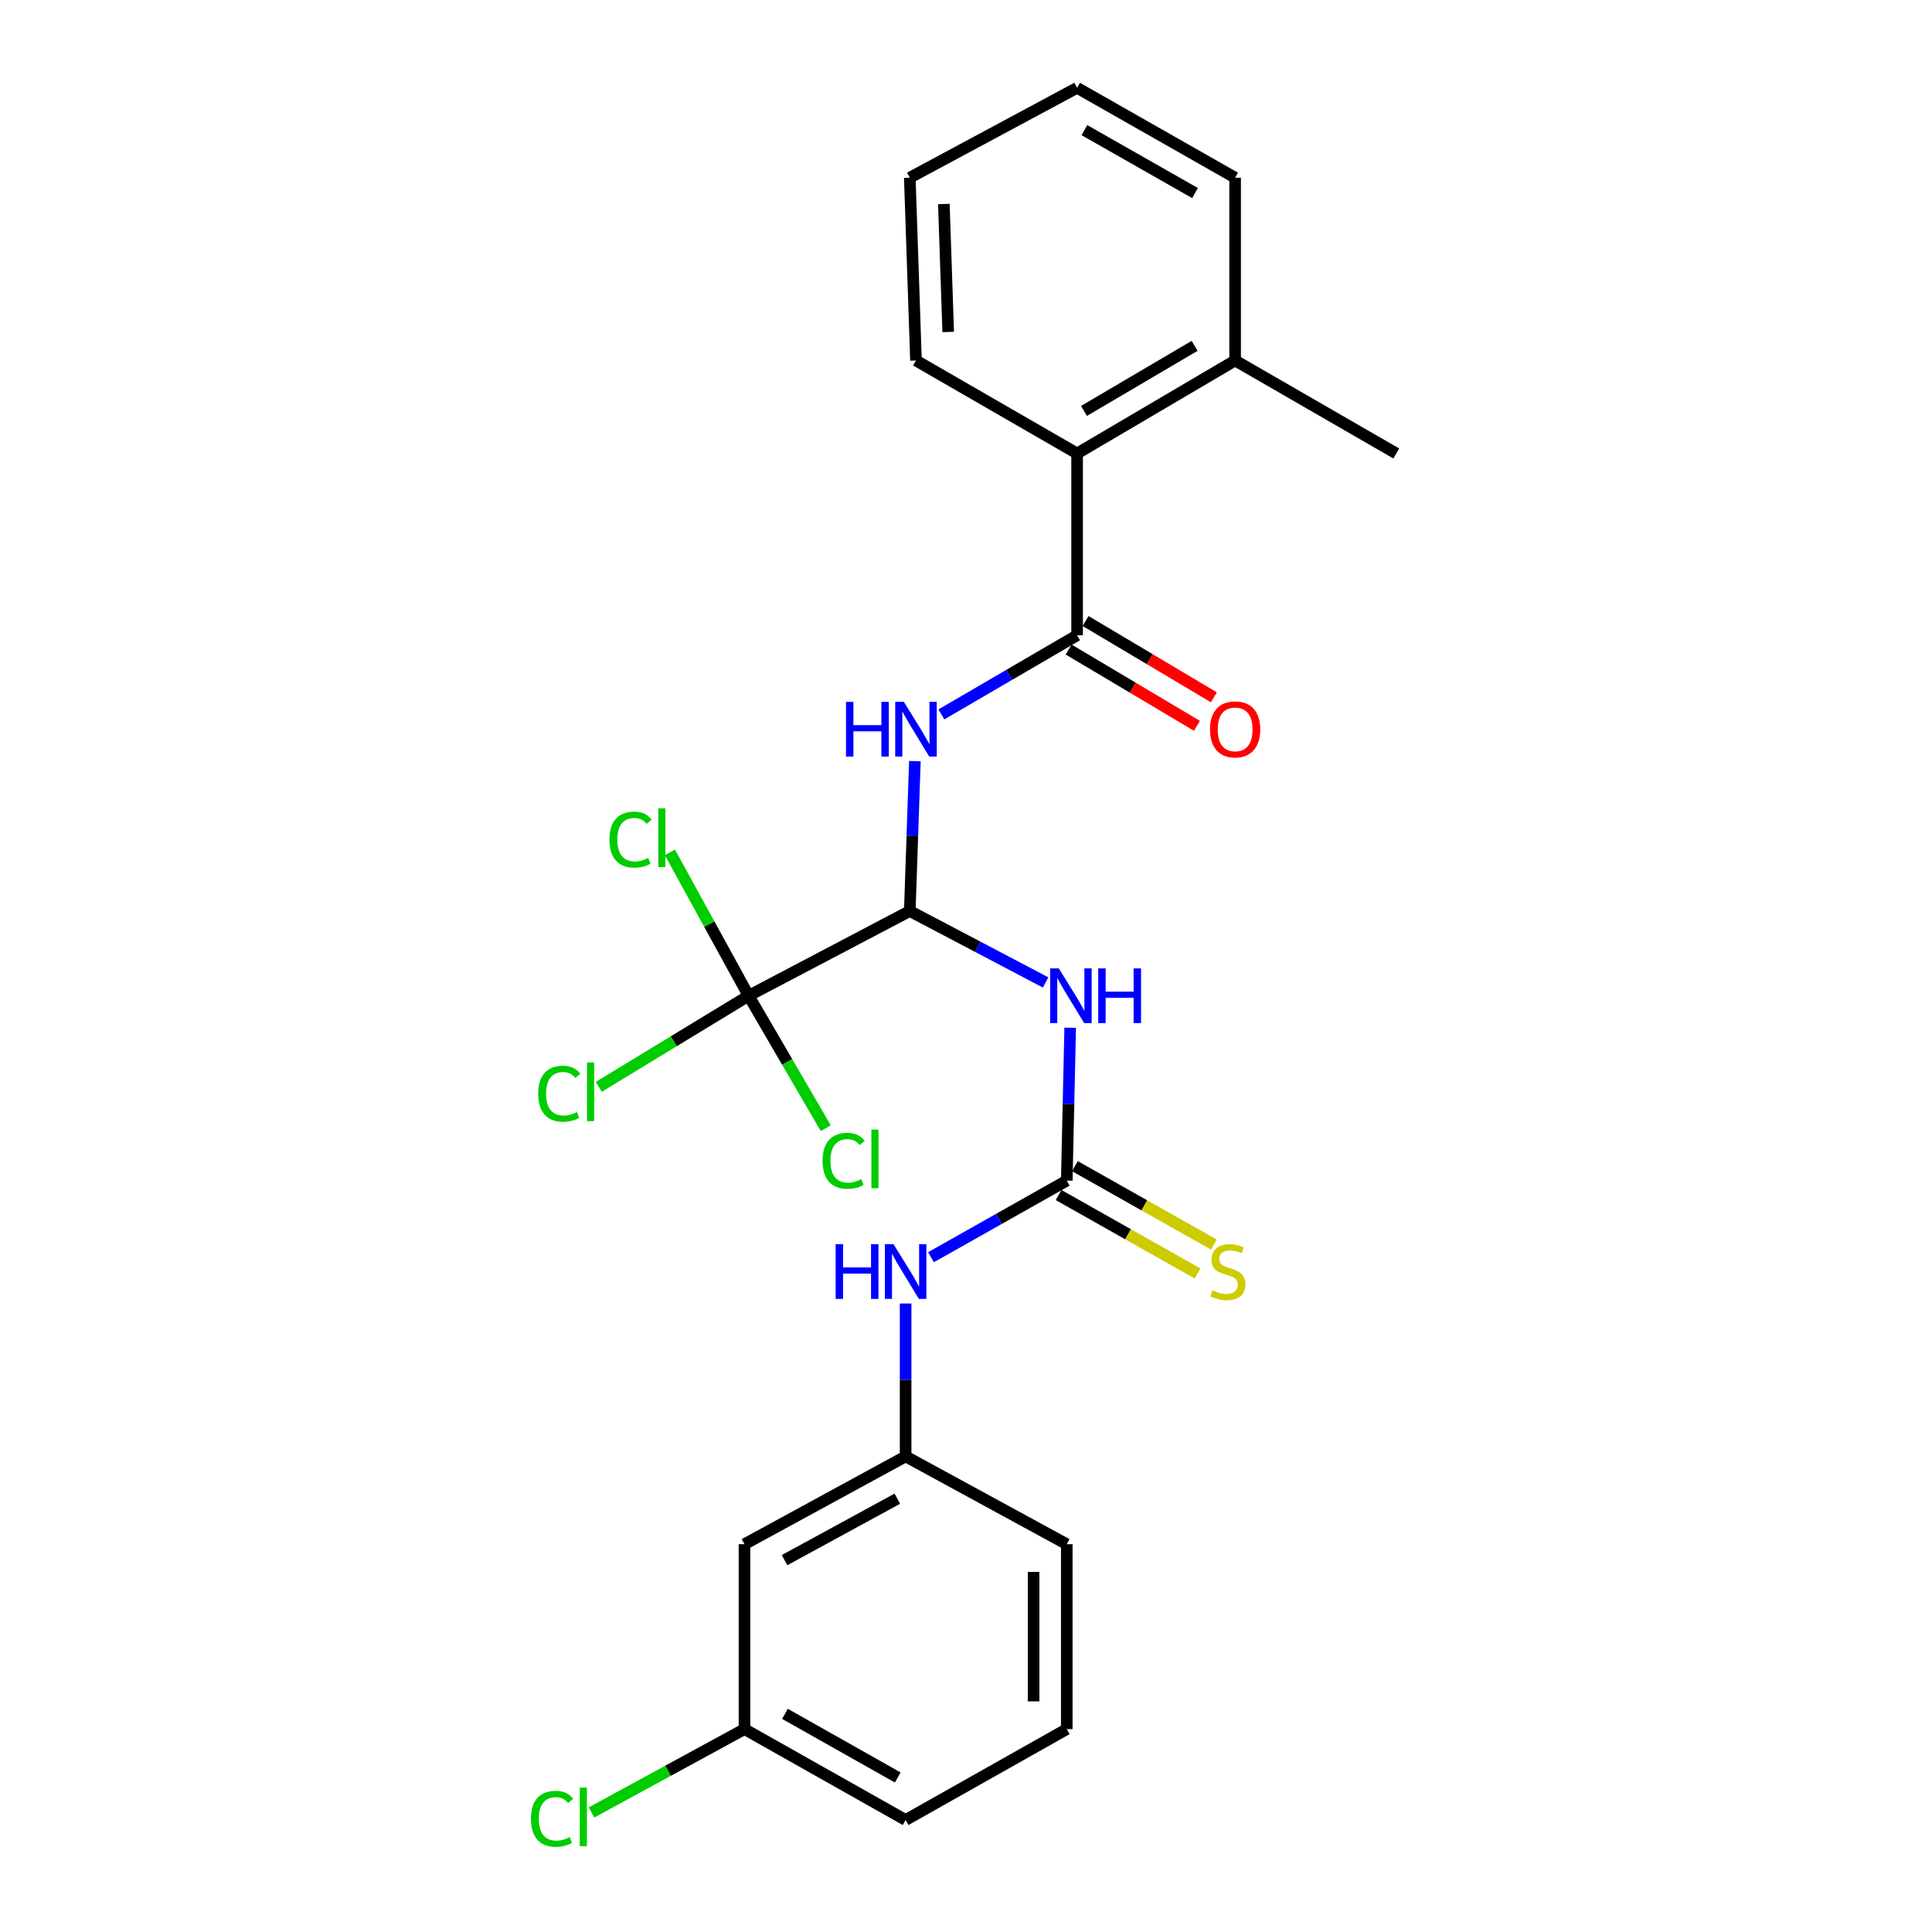 <?xml version='1.0' encoding='iso-8859-1'?>
<svg version='1.1' baseProfile='full'
              xmlns='http://www.w3.org/2000/svg'
                      xmlns:rdkit='http://www.rdkit.org/xml'
                      xmlns:xlink='http://www.w3.org/1999/xlink'
                  xml:space='preserve'
width='1000px' height='1000px' viewBox='0 0 1000 1000'>
<!-- END OF HEADER -->
<rect style='opacity:1.0;fill:#FFFFFF;stroke:none' width='1000' height='1000' x='0' y='0'> </rect>
<path class='bond-0' d='M 470.903,471.545 L 506.053,490.029' style='fill:none;fill-rule:evenodd;stroke:#000000;stroke-width:6px;stroke-linecap:butt;stroke-linejoin:miter;stroke-opacity:1' />
<path class='bond-0' d='M 506.053,490.029 L 541.204,508.513' style='fill:none;fill-rule:evenodd;stroke:#0000FF;stroke-width:6px;stroke-linecap:butt;stroke-linejoin:miter;stroke-opacity:1' />
<path class='bond-2' d='M 470.903,471.545 L 472.224,432.753' style='fill:none;fill-rule:evenodd;stroke:#000000;stroke-width:6px;stroke-linecap:butt;stroke-linejoin:miter;stroke-opacity:1' />
<path class='bond-2' d='M 472.224,432.753 L 473.545,393.961' style='fill:none;fill-rule:evenodd;stroke:#0000FF;stroke-width:6px;stroke-linecap:butt;stroke-linejoin:miter;stroke-opacity:1' />
<path class='bond-4' d='M 470.903,471.545 L 387.488,515.399' style='fill:none;fill-rule:evenodd;stroke:#000000;stroke-width:6px;stroke-linecap:butt;stroke-linejoin:miter;stroke-opacity:1' />
<path class='bond-3' d='M 553.928,531.951 L 553.041,571.516' style='fill:none;fill-rule:evenodd;stroke:#0000FF;stroke-width:6px;stroke-linecap:butt;stroke-linejoin:miter;stroke-opacity:1' />
<path class='bond-3' d='M 553.041,571.516 L 552.154,611.08' style='fill:none;fill-rule:evenodd;stroke:#000000;stroke-width:6px;stroke-linecap:butt;stroke-linejoin:miter;stroke-opacity:1' />
<path class='bond-1' d='M 557.504,328.815 L 522.383,349.296' style='fill:none;fill-rule:evenodd;stroke:#000000;stroke-width:6px;stroke-linecap:butt;stroke-linejoin:miter;stroke-opacity:1' />
<path class='bond-1' d='M 522.383,349.296 L 487.261,369.777' style='fill:none;fill-rule:evenodd;stroke:#0000FF;stroke-width:6px;stroke-linecap:butt;stroke-linejoin:miter;stroke-opacity:1' />
<path class='bond-5' d='M 557.504,328.815 L 557.504,234.718' style='fill:none;fill-rule:evenodd;stroke:#000000;stroke-width:6px;stroke-linecap:butt;stroke-linejoin:miter;stroke-opacity:1' />
<path class='bond-8' d='M 553.117,336.194 L 586.325,355.938' style='fill:none;fill-rule:evenodd;stroke:#000000;stroke-width:6px;stroke-linecap:butt;stroke-linejoin:miter;stroke-opacity:1' />
<path class='bond-8' d='M 586.325,355.938 L 619.532,375.682' style='fill:none;fill-rule:evenodd;stroke:#FF0000;stroke-width:6px;stroke-linecap:butt;stroke-linejoin:miter;stroke-opacity:1' />
<path class='bond-8' d='M 561.891,321.437 L 595.098,341.181' style='fill:none;fill-rule:evenodd;stroke:#000000;stroke-width:6px;stroke-linecap:butt;stroke-linejoin:miter;stroke-opacity:1' />
<path class='bond-8' d='M 595.098,341.181 L 628.306,360.926' style='fill:none;fill-rule:evenodd;stroke:#FF0000;stroke-width:6px;stroke-linecap:butt;stroke-linejoin:miter;stroke-opacity:1' />
<path class='bond-6' d='M 552.154,611.08 L 517.018,630.908' style='fill:none;fill-rule:evenodd;stroke:#000000;stroke-width:6px;stroke-linecap:butt;stroke-linejoin:miter;stroke-opacity:1' />
<path class='bond-6' d='M 517.018,630.908 L 481.882,650.736' style='fill:none;fill-rule:evenodd;stroke:#0000FF;stroke-width:6px;stroke-linecap:butt;stroke-linejoin:miter;stroke-opacity:1' />
<path class='bond-7' d='M 547.935,618.555 L 583.896,638.851' style='fill:none;fill-rule:evenodd;stroke:#000000;stroke-width:6px;stroke-linecap:butt;stroke-linejoin:miter;stroke-opacity:1' />
<path class='bond-7' d='M 583.896,638.851 L 619.857,659.147' style='fill:none;fill-rule:evenodd;stroke:#CCCC00;stroke-width:6px;stroke-linecap:butt;stroke-linejoin:miter;stroke-opacity:1' />
<path class='bond-7' d='M 556.373,603.604 L 592.334,623.9' style='fill:none;fill-rule:evenodd;stroke:#000000;stroke-width:6px;stroke-linecap:butt;stroke-linejoin:miter;stroke-opacity:1' />
<path class='bond-7' d='M 592.334,623.9 L 628.295,644.196' style='fill:none;fill-rule:evenodd;stroke:#CCCC00;stroke-width:6px;stroke-linecap:butt;stroke-linejoin:miter;stroke-opacity:1' />
<path class='bond-12' d='M 387.488,515.399 L 367.118,478.297' style='fill:none;fill-rule:evenodd;stroke:#000000;stroke-width:6px;stroke-linecap:butt;stroke-linejoin:miter;stroke-opacity:1' />
<path class='bond-12' d='M 367.118,478.297 L 346.748,441.196' style='fill:none;fill-rule:evenodd;stroke:#00CC00;stroke-width:6px;stroke-linecap:butt;stroke-linejoin:miter;stroke-opacity:1' />
<path class='bond-13' d='M 387.488,515.399 L 407.449,549.675' style='fill:none;fill-rule:evenodd;stroke:#000000;stroke-width:6px;stroke-linecap:butt;stroke-linejoin:miter;stroke-opacity:1' />
<path class='bond-13' d='M 407.449,549.675 L 427.411,583.951' style='fill:none;fill-rule:evenodd;stroke:#00CC00;stroke-width:6px;stroke-linecap:butt;stroke-linejoin:miter;stroke-opacity:1' />
<path class='bond-14' d='M 387.488,515.399 L 348.707,538.972' style='fill:none;fill-rule:evenodd;stroke:#000000;stroke-width:6px;stroke-linecap:butt;stroke-linejoin:miter;stroke-opacity:1' />
<path class='bond-14' d='M 348.707,538.972 L 309.926,562.545' style='fill:none;fill-rule:evenodd;stroke:#00CC00;stroke-width:6px;stroke-linecap:butt;stroke-linejoin:miter;stroke-opacity:1' />
<path class='bond-11' d='M 557.504,234.718 L 639.298,186.591' style='fill:none;fill-rule:evenodd;stroke:#000000;stroke-width:6px;stroke-linecap:butt;stroke-linejoin:miter;stroke-opacity:1' />
<path class='bond-11' d='M 561.067,212.703 L 618.323,179.014' style='fill:none;fill-rule:evenodd;stroke:#000000;stroke-width:6px;stroke-linecap:butt;stroke-linejoin:miter;stroke-opacity:1' />
<path class='bond-17' d='M 557.504,234.718 L 474.108,186.591' style='fill:none;fill-rule:evenodd;stroke:#000000;stroke-width:6px;stroke-linecap:butt;stroke-linejoin:miter;stroke-opacity:1' />
<path class='bond-9' d='M 468.748,674.7 L 468.748,714.264' style='fill:none;fill-rule:evenodd;stroke:#0000FF;stroke-width:6px;stroke-linecap:butt;stroke-linejoin:miter;stroke-opacity:1' />
<path class='bond-9' d='M 468.748,714.264 L 468.748,753.828' style='fill:none;fill-rule:evenodd;stroke:#000000;stroke-width:6px;stroke-linecap:butt;stroke-linejoin:miter;stroke-opacity:1' />
<path class='bond-10' d='M 468.748,753.828 L 385.351,799.275' style='fill:none;fill-rule:evenodd;stroke:#000000;stroke-width:6px;stroke-linecap:butt;stroke-linejoin:miter;stroke-opacity:1' />
<path class='bond-10' d='M 464.453,775.72 L 406.075,807.532' style='fill:none;fill-rule:evenodd;stroke:#000000;stroke-width:6px;stroke-linecap:butt;stroke-linejoin:miter;stroke-opacity:1' />
<path class='bond-19' d='M 468.748,753.828 L 552.154,799.275' style='fill:none;fill-rule:evenodd;stroke:#000000;stroke-width:6px;stroke-linecap:butt;stroke-linejoin:miter;stroke-opacity:1' />
<path class='bond-15' d='M 385.351,799.275 L 385.351,894.984' style='fill:none;fill-rule:evenodd;stroke:#000000;stroke-width:6px;stroke-linecap:butt;stroke-linejoin:miter;stroke-opacity:1' />
<path class='bond-20' d='M 639.298,186.591 L 722.714,234.718' style='fill:none;fill-rule:evenodd;stroke:#000000;stroke-width:6px;stroke-linecap:butt;stroke-linejoin:miter;stroke-opacity:1' />
<path class='bond-21' d='M 639.298,186.591 L 639.298,91.979' style='fill:none;fill-rule:evenodd;stroke:#000000;stroke-width:6px;stroke-linecap:butt;stroke-linejoin:miter;stroke-opacity:1' />
<path class='bond-16' d='M 385.351,894.984 L 345.751,916.555' style='fill:none;fill-rule:evenodd;stroke:#000000;stroke-width:6px;stroke-linecap:butt;stroke-linejoin:miter;stroke-opacity:1' />
<path class='bond-16' d='M 345.751,916.555 L 306.15,938.125' style='fill:none;fill-rule:evenodd;stroke:#00CC00;stroke-width:6px;stroke-linecap:butt;stroke-linejoin:miter;stroke-opacity:1' />
<path class='bond-26' d='M 385.351,894.984 L 468.748,942.023' style='fill:none;fill-rule:evenodd;stroke:#000000;stroke-width:6px;stroke-linecap:butt;stroke-linejoin:miter;stroke-opacity:1' />
<path class='bond-26' d='M 406.295,887.087 L 464.672,920.015' style='fill:none;fill-rule:evenodd;stroke:#000000;stroke-width:6px;stroke-linecap:butt;stroke-linejoin:miter;stroke-opacity:1' />
<path class='bond-23' d='M 474.108,186.591 L 470.903,91.979' style='fill:none;fill-rule:evenodd;stroke:#000000;stroke-width:6px;stroke-linecap:butt;stroke-linejoin:miter;stroke-opacity:1' />
<path class='bond-23' d='M 490.785,171.818 L 488.542,105.59' style='fill:none;fill-rule:evenodd;stroke:#000000;stroke-width:6px;stroke-linecap:butt;stroke-linejoin:miter;stroke-opacity:1' />
<path class='bond-18' d='M 552.154,894.984 L 552.154,799.275' style='fill:none;fill-rule:evenodd;stroke:#000000;stroke-width:6px;stroke-linecap:butt;stroke-linejoin:miter;stroke-opacity:1' />
<path class='bond-18' d='M 534.986,880.628 L 534.986,813.631' style='fill:none;fill-rule:evenodd;stroke:#000000;stroke-width:6px;stroke-linecap:butt;stroke-linejoin:miter;stroke-opacity:1' />
<path class='bond-22' d='M 552.154,894.984 L 468.748,942.023' style='fill:none;fill-rule:evenodd;stroke:#000000;stroke-width:6px;stroke-linecap:butt;stroke-linejoin:miter;stroke-opacity:1' />
<path class='bond-25' d='M 639.298,91.979 L 557.504,45.455' style='fill:none;fill-rule:evenodd;stroke:#000000;stroke-width:6px;stroke-linecap:butt;stroke-linejoin:miter;stroke-opacity:1' />
<path class='bond-25' d='M 618.541,99.923 L 561.285,67.356' style='fill:none;fill-rule:evenodd;stroke:#000000;stroke-width:6px;stroke-linecap:butt;stroke-linejoin:miter;stroke-opacity:1' />
<path class='bond-24' d='M 470.903,91.979 L 557.504,45.455' style='fill:none;fill-rule:evenodd;stroke:#000000;stroke-width:6px;stroke-linecap:butt;stroke-linejoin:miter;stroke-opacity:1' />
<path  class='atom-1' d='M 548.039 501.239
L 557.319 516.239
Q 558.239 517.719, 559.719 520.399
Q 561.199 523.079, 561.279 523.239
L 561.279 501.239
L 565.039 501.239
L 565.039 529.559
L 561.159 529.559
L 551.199 513.159
Q 550.039 511.239, 548.799 509.039
Q 547.599 506.839, 547.239 506.159
L 547.239 529.559
L 543.559 529.559
L 543.559 501.239
L 548.039 501.239
' fill='#0000FF'/>
<path  class='atom-1' d='M 568.439 501.239
L 572.279 501.239
L 572.279 513.279
L 586.759 513.279
L 586.759 501.239
L 590.599 501.239
L 590.599 529.559
L 586.759 529.559
L 586.759 516.479
L 572.279 516.479
L 572.279 529.559
L 568.439 529.559
L 568.439 501.239
' fill='#0000FF'/>
<path  class='atom-3' d='M 437.888 363.288
L 441.728 363.288
L 441.728 375.328
L 456.208 375.328
L 456.208 363.288
L 460.048 363.288
L 460.048 391.608
L 456.208 391.608
L 456.208 378.528
L 441.728 378.528
L 441.728 391.608
L 437.888 391.608
L 437.888 363.288
' fill='#0000FF'/>
<path  class='atom-3' d='M 467.848 363.288
L 477.128 378.288
Q 478.048 379.768, 479.528 382.448
Q 481.008 385.128, 481.088 385.288
L 481.088 363.288
L 484.848 363.288
L 484.848 391.608
L 480.968 391.608
L 471.008 375.208
Q 469.848 373.288, 468.608 371.088
Q 467.408 368.888, 467.048 368.208
L 467.048 391.608
L 463.368 391.608
L 463.368 363.288
L 467.848 363.288
' fill='#0000FF'/>
<path  class='atom-7' d='M 432.528 643.987
L 436.368 643.987
L 436.368 656.027
L 450.848 656.027
L 450.848 643.987
L 454.688 643.987
L 454.688 672.307
L 450.848 672.307
L 450.848 659.227
L 436.368 659.227
L 436.368 672.307
L 432.528 672.307
L 432.528 643.987
' fill='#0000FF'/>
<path  class='atom-7' d='M 462.488 643.987
L 471.768 658.987
Q 472.688 660.467, 474.168 663.147
Q 475.648 665.827, 475.728 665.987
L 475.728 643.987
L 479.488 643.987
L 479.488 672.307
L 475.608 672.307
L 465.648 655.907
Q 464.488 653.987, 463.248 651.787
Q 462.048 649.587, 461.688 648.907
L 461.688 672.307
L 458.008 672.307
L 458.008 643.987
L 462.488 643.987
' fill='#0000FF'/>
<path  class='atom-8' d='M 627.55 667.867
Q 627.87 667.987, 629.19 668.547
Q 630.51 669.107, 631.95 669.467
Q 633.43 669.787, 634.87 669.787
Q 637.55 669.787, 639.11 668.507
Q 640.67 667.187, 640.67 664.907
Q 640.67 663.347, 639.87 662.387
Q 639.11 661.427, 637.91 660.907
Q 636.71 660.387, 634.71 659.787
Q 632.19 659.027, 630.67 658.307
Q 629.19 657.587, 628.11 656.067
Q 627.07 654.547, 627.07 651.987
Q 627.07 648.427, 629.47 646.227
Q 631.91 644.027, 636.71 644.027
Q 639.99 644.027, 643.71 645.587
L 642.79 648.667
Q 639.39 647.267, 636.83 647.267
Q 634.07 647.267, 632.55 648.427
Q 631.03 649.547, 631.07 651.507
Q 631.07 653.027, 631.83 653.947
Q 632.63 654.867, 633.75 655.387
Q 634.91 655.907, 636.83 656.507
Q 639.39 657.307, 640.91 658.107
Q 642.43 658.907, 643.51 660.547
Q 644.63 662.147, 644.63 664.907
Q 644.63 668.827, 641.99 670.947
Q 639.39 673.027, 635.03 673.027
Q 632.51 673.027, 630.59 672.467
Q 628.71 671.947, 626.47 671.027
L 627.55 667.867
' fill='#CCCC00'/>
<path  class='atom-9' d='M 626.298 377.528
Q 626.298 370.728, 629.658 366.928
Q 633.018 363.128, 639.298 363.128
Q 645.578 363.128, 648.938 366.928
Q 652.298 370.728, 652.298 377.528
Q 652.298 384.408, 648.898 388.328
Q 645.498 392.208, 639.298 392.208
Q 633.058 392.208, 629.658 388.328
Q 626.298 384.448, 626.298 377.528
M 639.298 389.008
Q 643.618 389.008, 645.938 386.128
Q 648.298 383.208, 648.298 377.528
Q 648.298 371.968, 645.938 369.168
Q 643.618 366.328, 639.298 366.328
Q 634.978 366.328, 632.618 369.128
Q 630.298 371.928, 630.298 377.528
Q 630.298 383.248, 632.618 386.128
Q 634.978 389.008, 639.298 389.008
' fill='#FF0000'/>
<path  class='atom-13' d='M 315.455 434.575
Q 315.455 427.535, 318.735 423.855
Q 322.055 420.135, 328.335 420.135
Q 334.175 420.135, 337.295 424.255
L 334.655 426.415
Q 332.375 423.415, 328.335 423.415
Q 324.055 423.415, 321.775 426.295
Q 319.535 429.135, 319.535 434.575
Q 319.535 440.175, 321.855 443.055
Q 324.215 445.935, 328.775 445.935
Q 331.895 445.935, 335.535 444.055
L 336.655 447.055
Q 335.175 448.015, 332.935 448.575
Q 330.695 449.135, 328.215 449.135
Q 322.055 449.135, 318.735 445.375
Q 315.455 441.615, 315.455 434.575
' fill='#00CC00'/>
<path  class='atom-13' d='M 340.735 418.415
L 344.415 418.415
L 344.415 448.775
L 340.735 448.775
L 340.735 418.415
' fill='#00CC00'/>
<path  class='atom-14' d='M 425.753 600.834
Q 425.753 593.794, 429.033 590.114
Q 432.353 586.394, 438.633 586.394
Q 444.473 586.394, 447.593 590.514
L 444.953 592.674
Q 442.673 589.674, 438.633 589.674
Q 434.353 589.674, 432.073 592.554
Q 429.833 595.394, 429.833 600.834
Q 429.833 606.434, 432.153 609.314
Q 434.513 612.194, 439.073 612.194
Q 442.193 612.194, 445.833 610.314
L 446.953 613.314
Q 445.473 614.274, 443.233 614.834
Q 440.993 615.394, 438.513 615.394
Q 432.353 615.394, 429.033 611.634
Q 425.753 607.874, 425.753 600.834
' fill='#00CC00'/>
<path  class='atom-14' d='M 451.033 584.674
L 454.713 584.674
L 454.713 615.034
L 451.033 615.034
L 451.033 584.674
' fill='#00CC00'/>
<path  class='atom-15' d='M 278.573 566.098
Q 278.573 559.058, 281.853 555.378
Q 285.173 551.658, 291.453 551.658
Q 297.293 551.658, 300.413 555.778
L 297.773 557.938
Q 295.493 554.938, 291.453 554.938
Q 287.173 554.938, 284.893 557.818
Q 282.653 560.658, 282.653 566.098
Q 282.653 571.698, 284.973 574.578
Q 287.333 577.458, 291.893 577.458
Q 295.013 577.458, 298.653 575.578
L 299.773 578.578
Q 298.293 579.538, 296.053 580.098
Q 293.813 580.658, 291.333 580.658
Q 285.173 580.658, 281.853 576.898
Q 278.573 573.138, 278.573 566.098
' fill='#00CC00'/>
<path  class='atom-15' d='M 303.853 549.938
L 307.533 549.938
L 307.533 580.298
L 303.853 580.298
L 303.853 549.938
' fill='#00CC00'/>
<path  class='atom-17' d='M 274.816 941.401
Q 274.816 934.361, 278.096 930.681
Q 281.416 926.961, 287.696 926.961
Q 293.536 926.961, 296.656 931.081
L 294.016 933.241
Q 291.736 930.241, 287.696 930.241
Q 283.416 930.241, 281.136 933.121
Q 278.896 935.961, 278.896 941.401
Q 278.896 947.001, 281.216 949.881
Q 283.576 952.761, 288.136 952.761
Q 291.256 952.761, 294.896 950.881
L 296.016 953.881
Q 294.536 954.841, 292.296 955.401
Q 290.056 955.961, 287.576 955.961
Q 281.416 955.961, 278.096 952.201
Q 274.816 948.441, 274.816 941.401
' fill='#00CC00'/>
<path  class='atom-17' d='M 300.096 925.241
L 303.776 925.241
L 303.776 955.601
L 300.096 955.601
L 300.096 925.241
' fill='#00CC00'/>
</svg>
